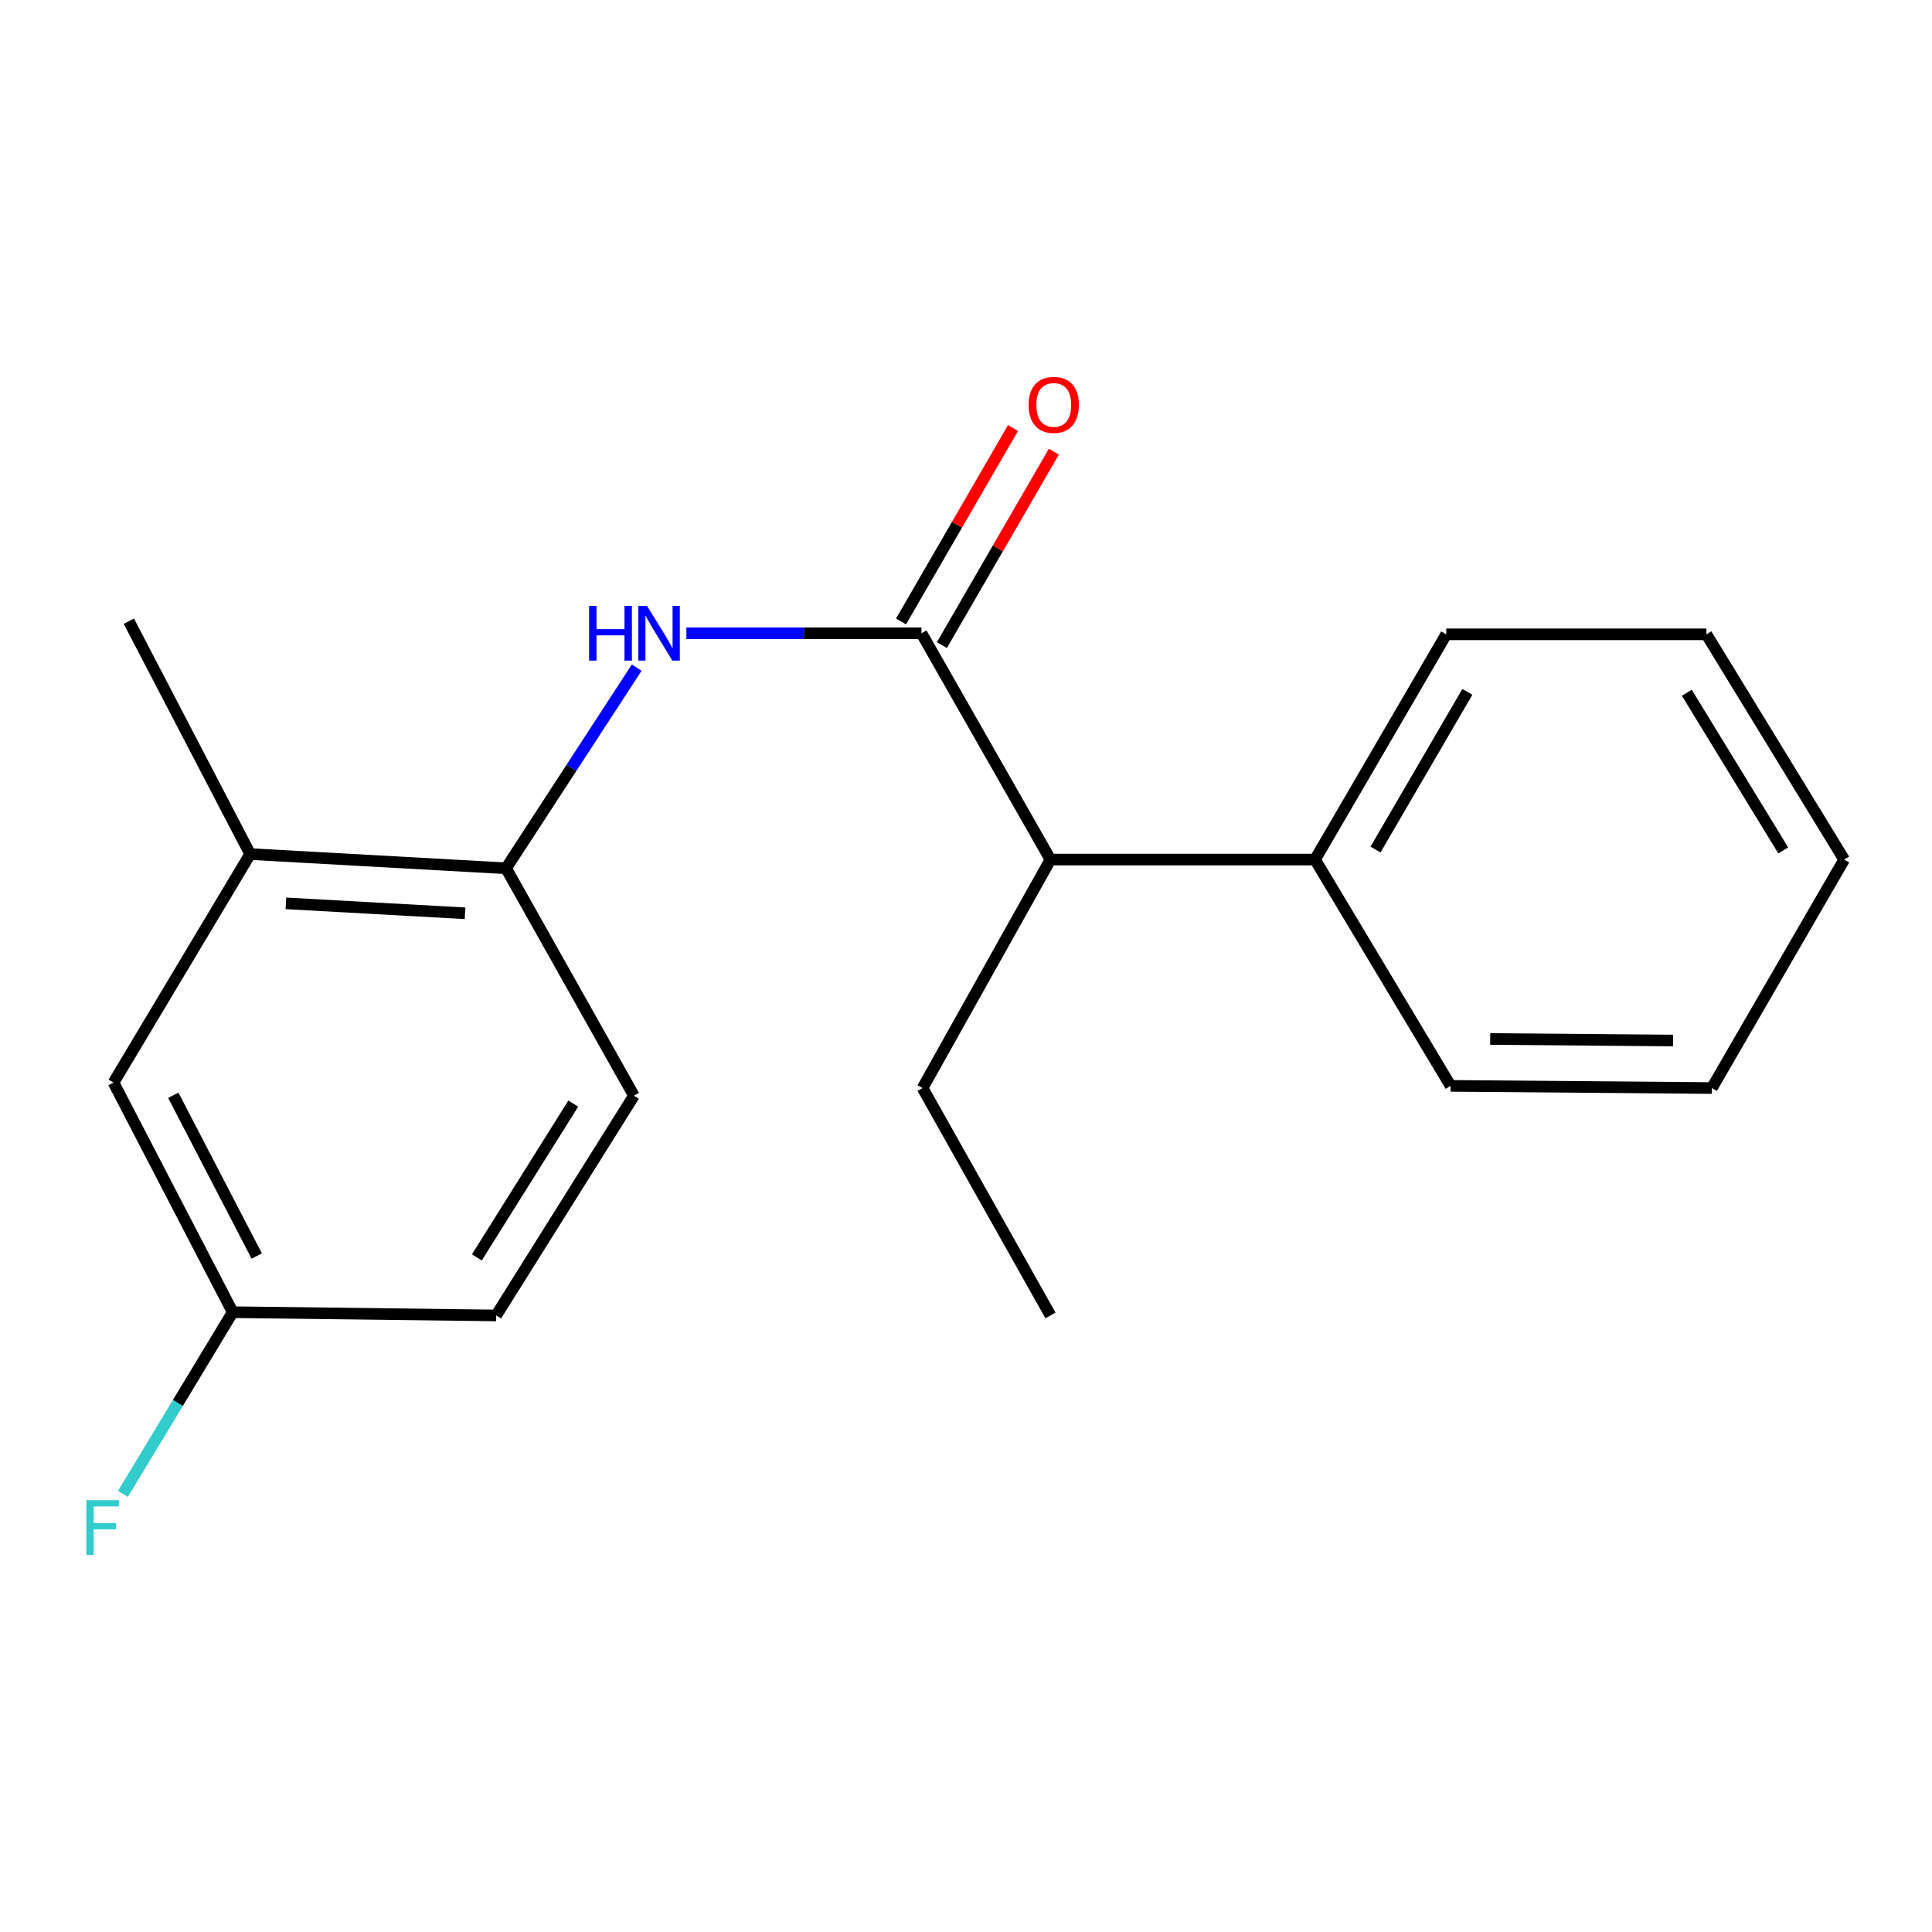 <?xml version='1.0' encoding='iso-8859-1'?>
<svg version='1.1' baseProfile='full'
              xmlns='http://www.w3.org/2000/svg'
                      xmlns:rdkit='http://www.rdkit.org/xml'
                      xmlns:xlink='http://www.w3.org/1999/xlink'
                  xml:space='preserve'
width='1000px' height='1000px' viewBox='0 0 1000 1000'>
<!-- END OF HEADER -->
<rect style='opacity:1.0;fill:#FFFFFF;stroke:none' width='1000' height='1000' x='0' y='0'> </rect>
<path class='bond-0' d='M 476.948,327.773 L 416.111,327.773' style='fill:none;fill-rule:evenodd;stroke:#000000;stroke-width:6px;stroke-linecap:butt;stroke-linejoin:miter;stroke-opacity:1' />
<path class='bond-0' d='M 416.111,327.773 L 355.274,327.773' style='fill:none;fill-rule:evenodd;stroke:#0000FF;stroke-width:6px;stroke-linecap:butt;stroke-linejoin:miter;stroke-opacity:1' />
<path class='bond-2' d='M 476.948,327.773 L 543.725,444.916' style='fill:none;fill-rule:evenodd;stroke:#000000;stroke-width:6px;stroke-linecap:butt;stroke-linejoin:miter;stroke-opacity:1' />
<path class='bond-4' d='M 487.522,333.894 L 516.497,283.841' style='fill:none;fill-rule:evenodd;stroke:#000000;stroke-width:6px;stroke-linecap:butt;stroke-linejoin:miter;stroke-opacity:1' />
<path class='bond-4' d='M 516.497,283.841 L 545.473,233.788' style='fill:none;fill-rule:evenodd;stroke:#FF0000;stroke-width:6px;stroke-linecap:butt;stroke-linejoin:miter;stroke-opacity:1' />
<path class='bond-4' d='M 466.374,321.652 L 495.35,271.599' style='fill:none;fill-rule:evenodd;stroke:#000000;stroke-width:6px;stroke-linecap:butt;stroke-linejoin:miter;stroke-opacity:1' />
<path class='bond-4' d='M 495.35,271.599 L 524.326,221.546' style='fill:none;fill-rule:evenodd;stroke:#FF0000;stroke-width:6px;stroke-linecap:butt;stroke-linejoin:miter;stroke-opacity:1' />
<path class='bond-1' d='M 329.555,345.562 L 295.741,397.493' style='fill:none;fill-rule:evenodd;stroke:#0000FF;stroke-width:6px;stroke-linecap:butt;stroke-linejoin:miter;stroke-opacity:1' />
<path class='bond-1' d='M 295.741,397.493 L 261.926,449.423' style='fill:none;fill-rule:evenodd;stroke:#000000;stroke-width:6px;stroke-linecap:butt;stroke-linejoin:miter;stroke-opacity:1' />
<path class='bond-3' d='M 261.926,449.423 L 129.484,442.065' style='fill:none;fill-rule:evenodd;stroke:#000000;stroke-width:6px;stroke-linecap:butt;stroke-linejoin:miter;stroke-opacity:1' />
<path class='bond-3' d='M 240.704,472.717 L 147.995,467.567' style='fill:none;fill-rule:evenodd;stroke:#000000;stroke-width:6px;stroke-linecap:butt;stroke-linejoin:miter;stroke-opacity:1' />
<path class='bond-6' d='M 261.926,449.423 L 328.12,567.135' style='fill:none;fill-rule:evenodd;stroke:#000000;stroke-width:6px;stroke-linecap:butt;stroke-linejoin:miter;stroke-opacity:1' />
<path class='bond-7' d='M 543.725,444.916 L 680.661,444.916' style='fill:none;fill-rule:evenodd;stroke:#000000;stroke-width:6px;stroke-linecap:butt;stroke-linejoin:miter;stroke-opacity:1' />
<path class='bond-12' d='M 543.725,444.916 L 477.518,563.171' style='fill:none;fill-rule:evenodd;stroke:#000000;stroke-width:6px;stroke-linecap:butt;stroke-linejoin:miter;stroke-opacity:1' />
<path class='bond-5' d='M 129.484,442.065 L 58.756,560.348' style='fill:none;fill-rule:evenodd;stroke:#000000;stroke-width:6px;stroke-linecap:butt;stroke-linejoin:miter;stroke-opacity:1' />
<path class='bond-11' d='M 129.484,442.065 L 66.698,321.542' style='fill:none;fill-rule:evenodd;stroke:#000000;stroke-width:6px;stroke-linecap:butt;stroke-linejoin:miter;stroke-opacity:1' />
<path class='bond-20' d='M 58.756,560.348 L 120.443,679.187' style='fill:none;fill-rule:evenodd;stroke:#000000;stroke-width:6px;stroke-linecap:butt;stroke-linejoin:miter;stroke-opacity:1' />
<path class='bond-20' d='M 89.697,566.916 L 132.878,650.103' style='fill:none;fill-rule:evenodd;stroke:#000000;stroke-width:6px;stroke-linecap:butt;stroke-linejoin:miter;stroke-opacity:1' />
<path class='bond-9' d='M 328.12,567.135 L 256.822,680.871' style='fill:none;fill-rule:evenodd;stroke:#000000;stroke-width:6px;stroke-linecap:butt;stroke-linejoin:miter;stroke-opacity:1' />
<path class='bond-9' d='M 296.721,571.217 L 246.812,650.831' style='fill:none;fill-rule:evenodd;stroke:#000000;stroke-width:6px;stroke-linecap:butt;stroke-linejoin:miter;stroke-opacity:1' />
<path class='bond-13' d='M 680.661,444.916 L 748.565,328.33' style='fill:none;fill-rule:evenodd;stroke:#000000;stroke-width:6px;stroke-linecap:butt;stroke-linejoin:miter;stroke-opacity:1' />
<path class='bond-13' d='M 711.962,439.726 L 759.495,358.116' style='fill:none;fill-rule:evenodd;stroke:#000000;stroke-width:6px;stroke-linecap:butt;stroke-linejoin:miter;stroke-opacity:1' />
<path class='bond-14' d='M 680.661,444.916 L 750.832,562.045' style='fill:none;fill-rule:evenodd;stroke:#000000;stroke-width:6px;stroke-linecap:butt;stroke-linejoin:miter;stroke-opacity:1' />
<path class='bond-8' d='M 120.443,679.187 L 256.822,680.871' style='fill:none;fill-rule:evenodd;stroke:#000000;stroke-width:6px;stroke-linecap:butt;stroke-linejoin:miter;stroke-opacity:1' />
<path class='bond-10' d='M 120.443,679.187 L 92.036,726.213' style='fill:none;fill-rule:evenodd;stroke:#000000;stroke-width:6px;stroke-linecap:butt;stroke-linejoin:miter;stroke-opacity:1' />
<path class='bond-10' d='M 92.036,726.213 L 63.629,773.24' style='fill:none;fill-rule:evenodd;stroke:#33CCCC;stroke-width:6px;stroke-linecap:butt;stroke-linejoin:miter;stroke-opacity:1' />
<path class='bond-15' d='M 477.518,563.171 L 543.725,680.871' style='fill:none;fill-rule:evenodd;stroke:#000000;stroke-width:6px;stroke-linecap:butt;stroke-linejoin:miter;stroke-opacity:1' />
<path class='bond-16' d='M 748.565,328.33 L 883.247,328.33' style='fill:none;fill-rule:evenodd;stroke:#000000;stroke-width:6px;stroke-linecap:butt;stroke-linejoin:miter;stroke-opacity:1' />
<path class='bond-17' d='M 750.832,562.045 L 886.071,563.171' style='fill:none;fill-rule:evenodd;stroke:#000000;stroke-width:6px;stroke-linecap:butt;stroke-linejoin:miter;stroke-opacity:1' />
<path class='bond-17' d='M 771.322,537.779 L 865.989,538.567' style='fill:none;fill-rule:evenodd;stroke:#000000;stroke-width:6px;stroke-linecap:butt;stroke-linejoin:miter;stroke-opacity:1' />
<path class='bond-19' d='M 883.247,328.33 L 954.545,444.916' style='fill:none;fill-rule:evenodd;stroke:#000000;stroke-width:6px;stroke-linecap:butt;stroke-linejoin:miter;stroke-opacity:1' />
<path class='bond-19' d='M 873.095,358.566 L 923.004,440.177' style='fill:none;fill-rule:evenodd;stroke:#000000;stroke-width:6px;stroke-linecap:butt;stroke-linejoin:miter;stroke-opacity:1' />
<path class='bond-18' d='M 886.071,563.171 L 954.545,444.916' style='fill:none;fill-rule:evenodd;stroke:#000000;stroke-width:6px;stroke-linecap:butt;stroke-linejoin:miter;stroke-opacity:1' />
<path  class='atom-1' d='M 304.919 313.613
L 308.759 313.613
L 308.759 325.653
L 323.239 325.653
L 323.239 313.613
L 327.079 313.613
L 327.079 341.933
L 323.239 341.933
L 323.239 328.853
L 308.759 328.853
L 308.759 341.933
L 304.919 341.933
L 304.919 313.613
' fill='#0000FF'/>
<path  class='atom-1' d='M 334.879 313.613
L 344.159 328.613
Q 345.079 330.093, 346.559 332.773
Q 348.039 335.453, 348.119 335.613
L 348.119 313.613
L 351.879 313.613
L 351.879 341.933
L 347.999 341.933
L 338.039 325.533
Q 336.879 323.613, 335.639 321.413
Q 334.439 319.213, 334.079 318.533
L 334.079 341.933
L 330.399 341.933
L 330.399 313.613
L 334.879 313.613
' fill='#0000FF'/>
<path  class='atom-5' d='M 532.422 209.57
Q 532.422 202.77, 535.782 198.97
Q 539.142 195.17, 545.422 195.17
Q 551.702 195.17, 555.062 198.97
Q 558.422 202.77, 558.422 209.57
Q 558.422 216.45, 555.022 220.37
Q 551.622 224.25, 545.422 224.25
Q 539.182 224.25, 535.782 220.37
Q 532.422 216.49, 532.422 209.57
M 545.422 221.05
Q 549.742 221.05, 552.062 218.17
Q 554.422 215.25, 554.422 209.57
Q 554.422 204.01, 552.062 201.21
Q 549.742 198.37, 545.422 198.37
Q 541.102 198.37, 538.742 201.17
Q 536.422 203.97, 536.422 209.57
Q 536.422 215.29, 538.742 218.17
Q 541.102 221.05, 545.422 221.05
' fill='#FF0000'/>
<path  class='atom-11' d='M 44.689 776.495
L 61.529 776.495
L 61.529 779.735
L 48.489 779.735
L 48.489 788.335
L 60.089 788.335
L 60.089 791.615
L 48.489 791.615
L 48.489 804.815
L 44.689 804.815
L 44.689 776.495
' fill='#33CCCC'/>
</svg>

